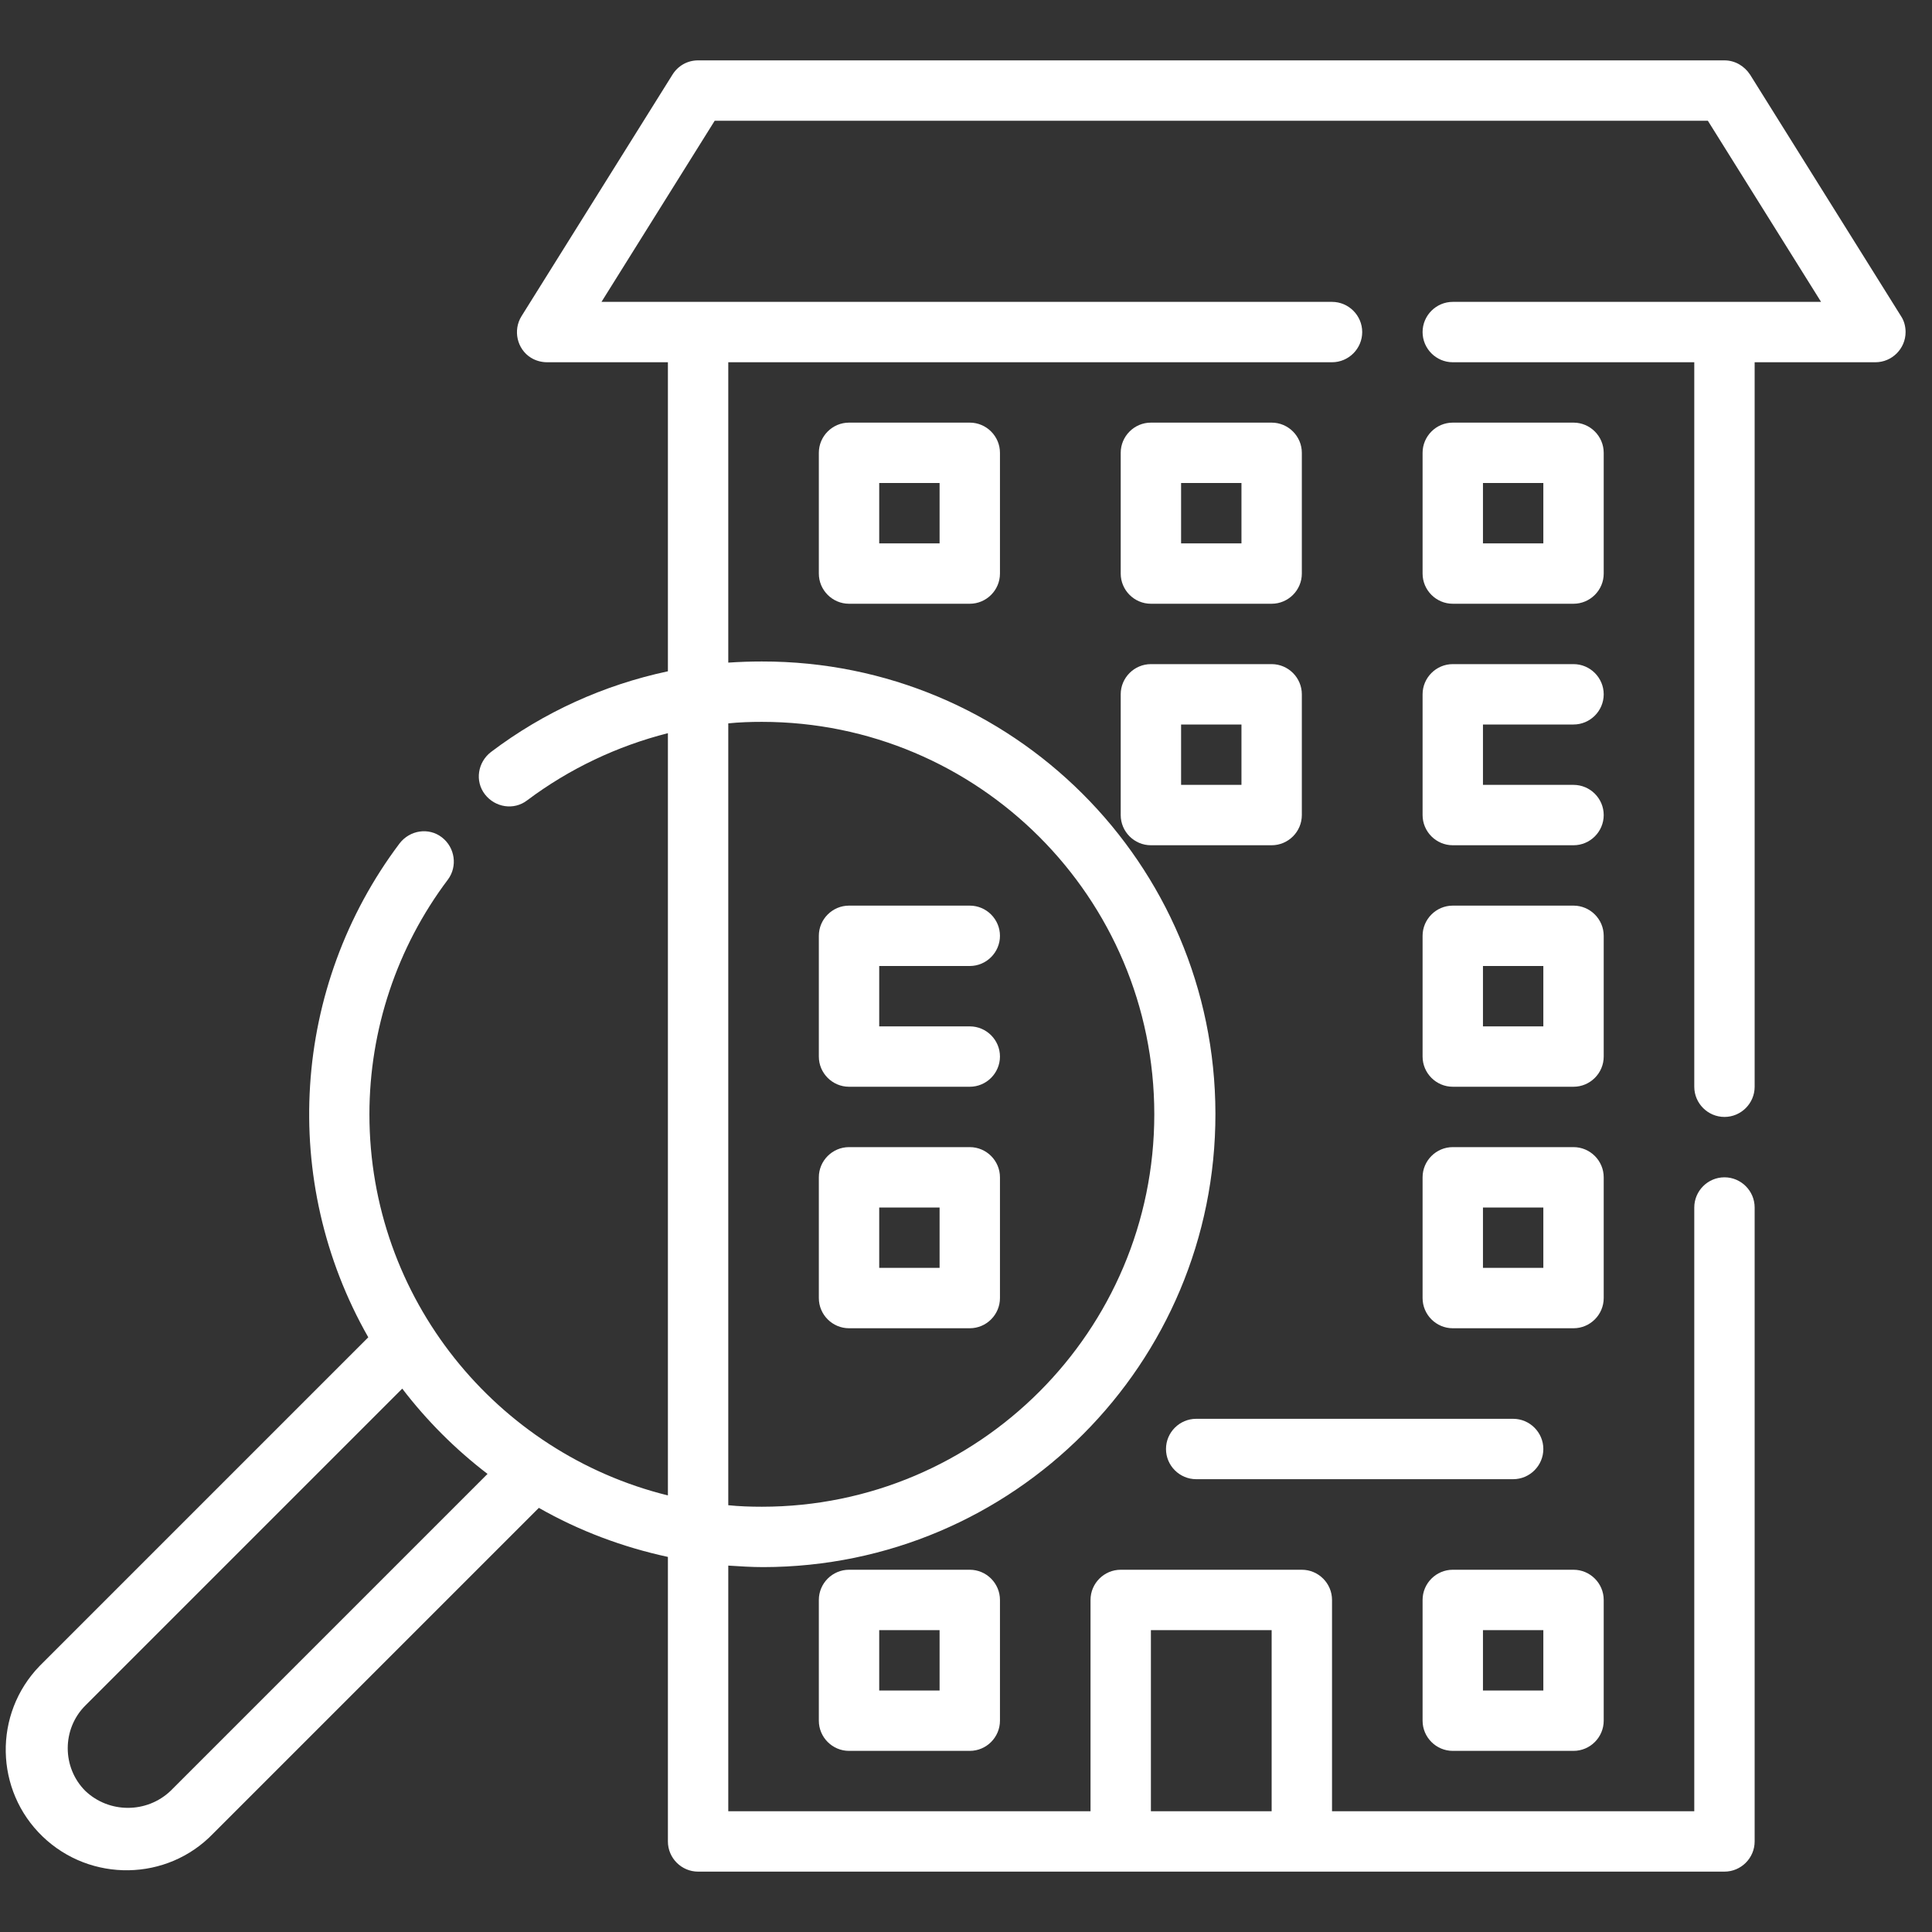 <svg xmlns="http://www.w3.org/2000/svg" xmlns:xlink="http://www.w3.org/1999/xlink" id="Outline" x="0px" y="0px" viewBox="0 0 512 512" style="enable-background:new 0 0 512 512;" xml:space="preserve">
<rect x="0" y="0" width="512" height="512" fill="#333333" stroke="none"/>
<style type="text/css">
	.st0{fill:#FFFFFF;}
</style>
<g>
	<path class="st0" d="M297,216c0,4.4,3.6,8,8,8h32c4.4,0,8-3.6,8-8v-32c0-4.4-3.6-8-8-8h-32c-4.4,0-8,3.6-8,8V216z M313,192h16v16   h-16V192z"></path>
	<path class="st0" d="M417,192c4.4,0,8-3.6,8-8s-3.6-8-8-8h-32c-4.4,0-8,3.6-8,8v32c0,4.4,3.6,8,8,8h32c4.4,0,8-3.6,8-8s-3.6-8-8-8   h-24v-16H417z"></path>
	<path class="st0" d="M503.8,83.8l-40-64c-1.5-2.3-4-3.8-6.8-3.8H185c-2.8,0-5.3,1.4-6.8,3.8l-40,64c-2.3,3.7-1.2,8.7,2.5,11   c1.3,0.8,2.8,1.2,4.3,1.2h32v81.9c-16.9,3.6-32.9,10.8-46.9,21.4c-3.5,2.7-4.3,7.7-1.6,11.2s7.7,4.3,11.2,1.6   c11.2-8.4,23.9-14.4,37.3-17.8v202c-45.4-11.2-79.1-52.2-79.1-101c0-22.4,7.3-44.3,20.8-62.2c2.6-3.5,1.9-8.5-1.6-11.2   s-8.5-1.9-11.2,1.6c-28.6,38-31.9,89.5-8.3,130.9l-86.3,86.3c-0.3,0.3-0.5,0.5-0.8,0.8c-12.3,12.7-11.9,33,0.8,45.2   s33,11.9,45.2-0.8l86.3-86.3c10.7,6.1,22.2,10.4,34.2,13V488c0,4.4,3.6,8,8,8h272c4.4,0,8-3.6,8-8V320c0-4.4-3.6-8-8-8s-8,3.6-8,8   v160h-96v-56c0-4.4-3.6-8-8-8h-48c-4.4,0-8,3.6-8,8v56h-96v-65.1c3.1,0.2,6.2,0.4,9.3,0.4c66.3-0.1,119.9-53.9,119.8-120.2   s-53.9-119.9-120.2-119.8c-3,0-5.9,0.1-8.9,0.3V96h160c4.4,0,8-3.6,8-8s-3.6-8-8-8H159.4l30-48h263.2l30,48H385c-4.4,0-8,3.6-8,8   s3.6,8,8,8h64v192c0,4.4,3.6,8,8,8s8-3.6,8-8V96h32c4.4,0,8-3.6,8-8C505,86.5,504.6,85,503.8,83.8z M45.2,474.6   c-6.3,6-16.3,6-22.6,0c-6.2-6.2-6.2-16.4,0-22.6l84-84c6.5,8.5,14.1,16.1,22.6,22.6L45.2,474.6z M305,432h32v48h-32V432z    M201.9,191.3c57.4,0,104,46.6,104,104s-46.6,104-104,104c-3,0-6-0.1-8.9-0.4V191.7C195.9,191.4,198.9,191.3,201.9,191.3z"></path>
	<path class="st0" d="M225,112c-4.4,0-8,3.6-8,8v32c0,4.4,3.6,8,8,8h32c4.4,0,8-3.6,8-8v-32c0-4.4-3.6-8-8-8H225z M249,144h-16v-16   h16V144z"></path>
	<path class="st0" d="M305,160h32c4.4,0,8-3.6,8-8v-32c0-4.4-3.6-8-8-8h-32c-4.4,0-8,3.6-8,8v32C297,156.4,300.6,160,305,160z    M313,128h16v16h-16V128z"></path>
	<path class="st0" d="M425,120c0-4.4-3.6-8-8-8h-32c-4.4,0-8,3.6-8,8v32c0,4.4,3.6,8,8,8h32c4.4,0,8-3.6,8-8V120z M409,144h-16v-16   h16V144z"></path>
	<path class="st0" d="M225,288h32c4.4,0,8-3.6,8-8s-3.6-8-8-8h-24v-16h24c4.4,0,8-3.6,8-8s-3.6-8-8-8h-32c-4.4,0-8,3.6-8,8v32   C217,284.4,220.6,288,225,288z"></path>
	<path class="st0" d="M425,248c0-4.4-3.6-8-8-8h-32c-4.4,0-8,3.6-8,8v32c0,4.4,3.6,8,8,8h32c4.4,0,8-3.6,8-8V248z M409,272h-16v-16   h16V272z"></path>
	<path class="st0" d="M225,352h32c4.4,0,8-3.6,8-8v-32c0-4.4-3.6-8-8-8h-32c-4.4,0-8,3.6-8,8v32C217,348.4,220.6,352,225,352z    M233,320h16v16h-16V320z"></path>
	<path class="st0" d="M425,312c0-4.4-3.6-8-8-8h-32c-4.4,0-8,3.6-8,8v32c0,4.4,3.6,8,8,8h32c4.4,0,8-3.6,8-8V312z M409,336h-16v-16   h16V336z"></path>
	<path class="st0" d="M309,384c0,4.4,3.6,8,8,8h84c4.4,0,8-3.6,8-8s-3.6-8-8-8h-84C312.6,376,309,379.6,309,384z"></path>
	<path class="st0" d="M385,464h32c4.4,0,8-3.6,8-8v-32c0-4.4-3.6-8-8-8h-32c-4.4,0-8,3.6-8,8v32C377,460.4,380.6,464,385,464z    M393,432h16v16h-16V432z"></path>
	<path class="st0" d="M225,416c-4.4,0-8,3.6-8,8v32c0,4.4,3.6,8,8,8h32c4.4,0,8-3.6,8-8v-32c0-4.4-3.6-8-8-8H225z M249,448h-16v-16   h16V448z"></path>
</g>
</svg>